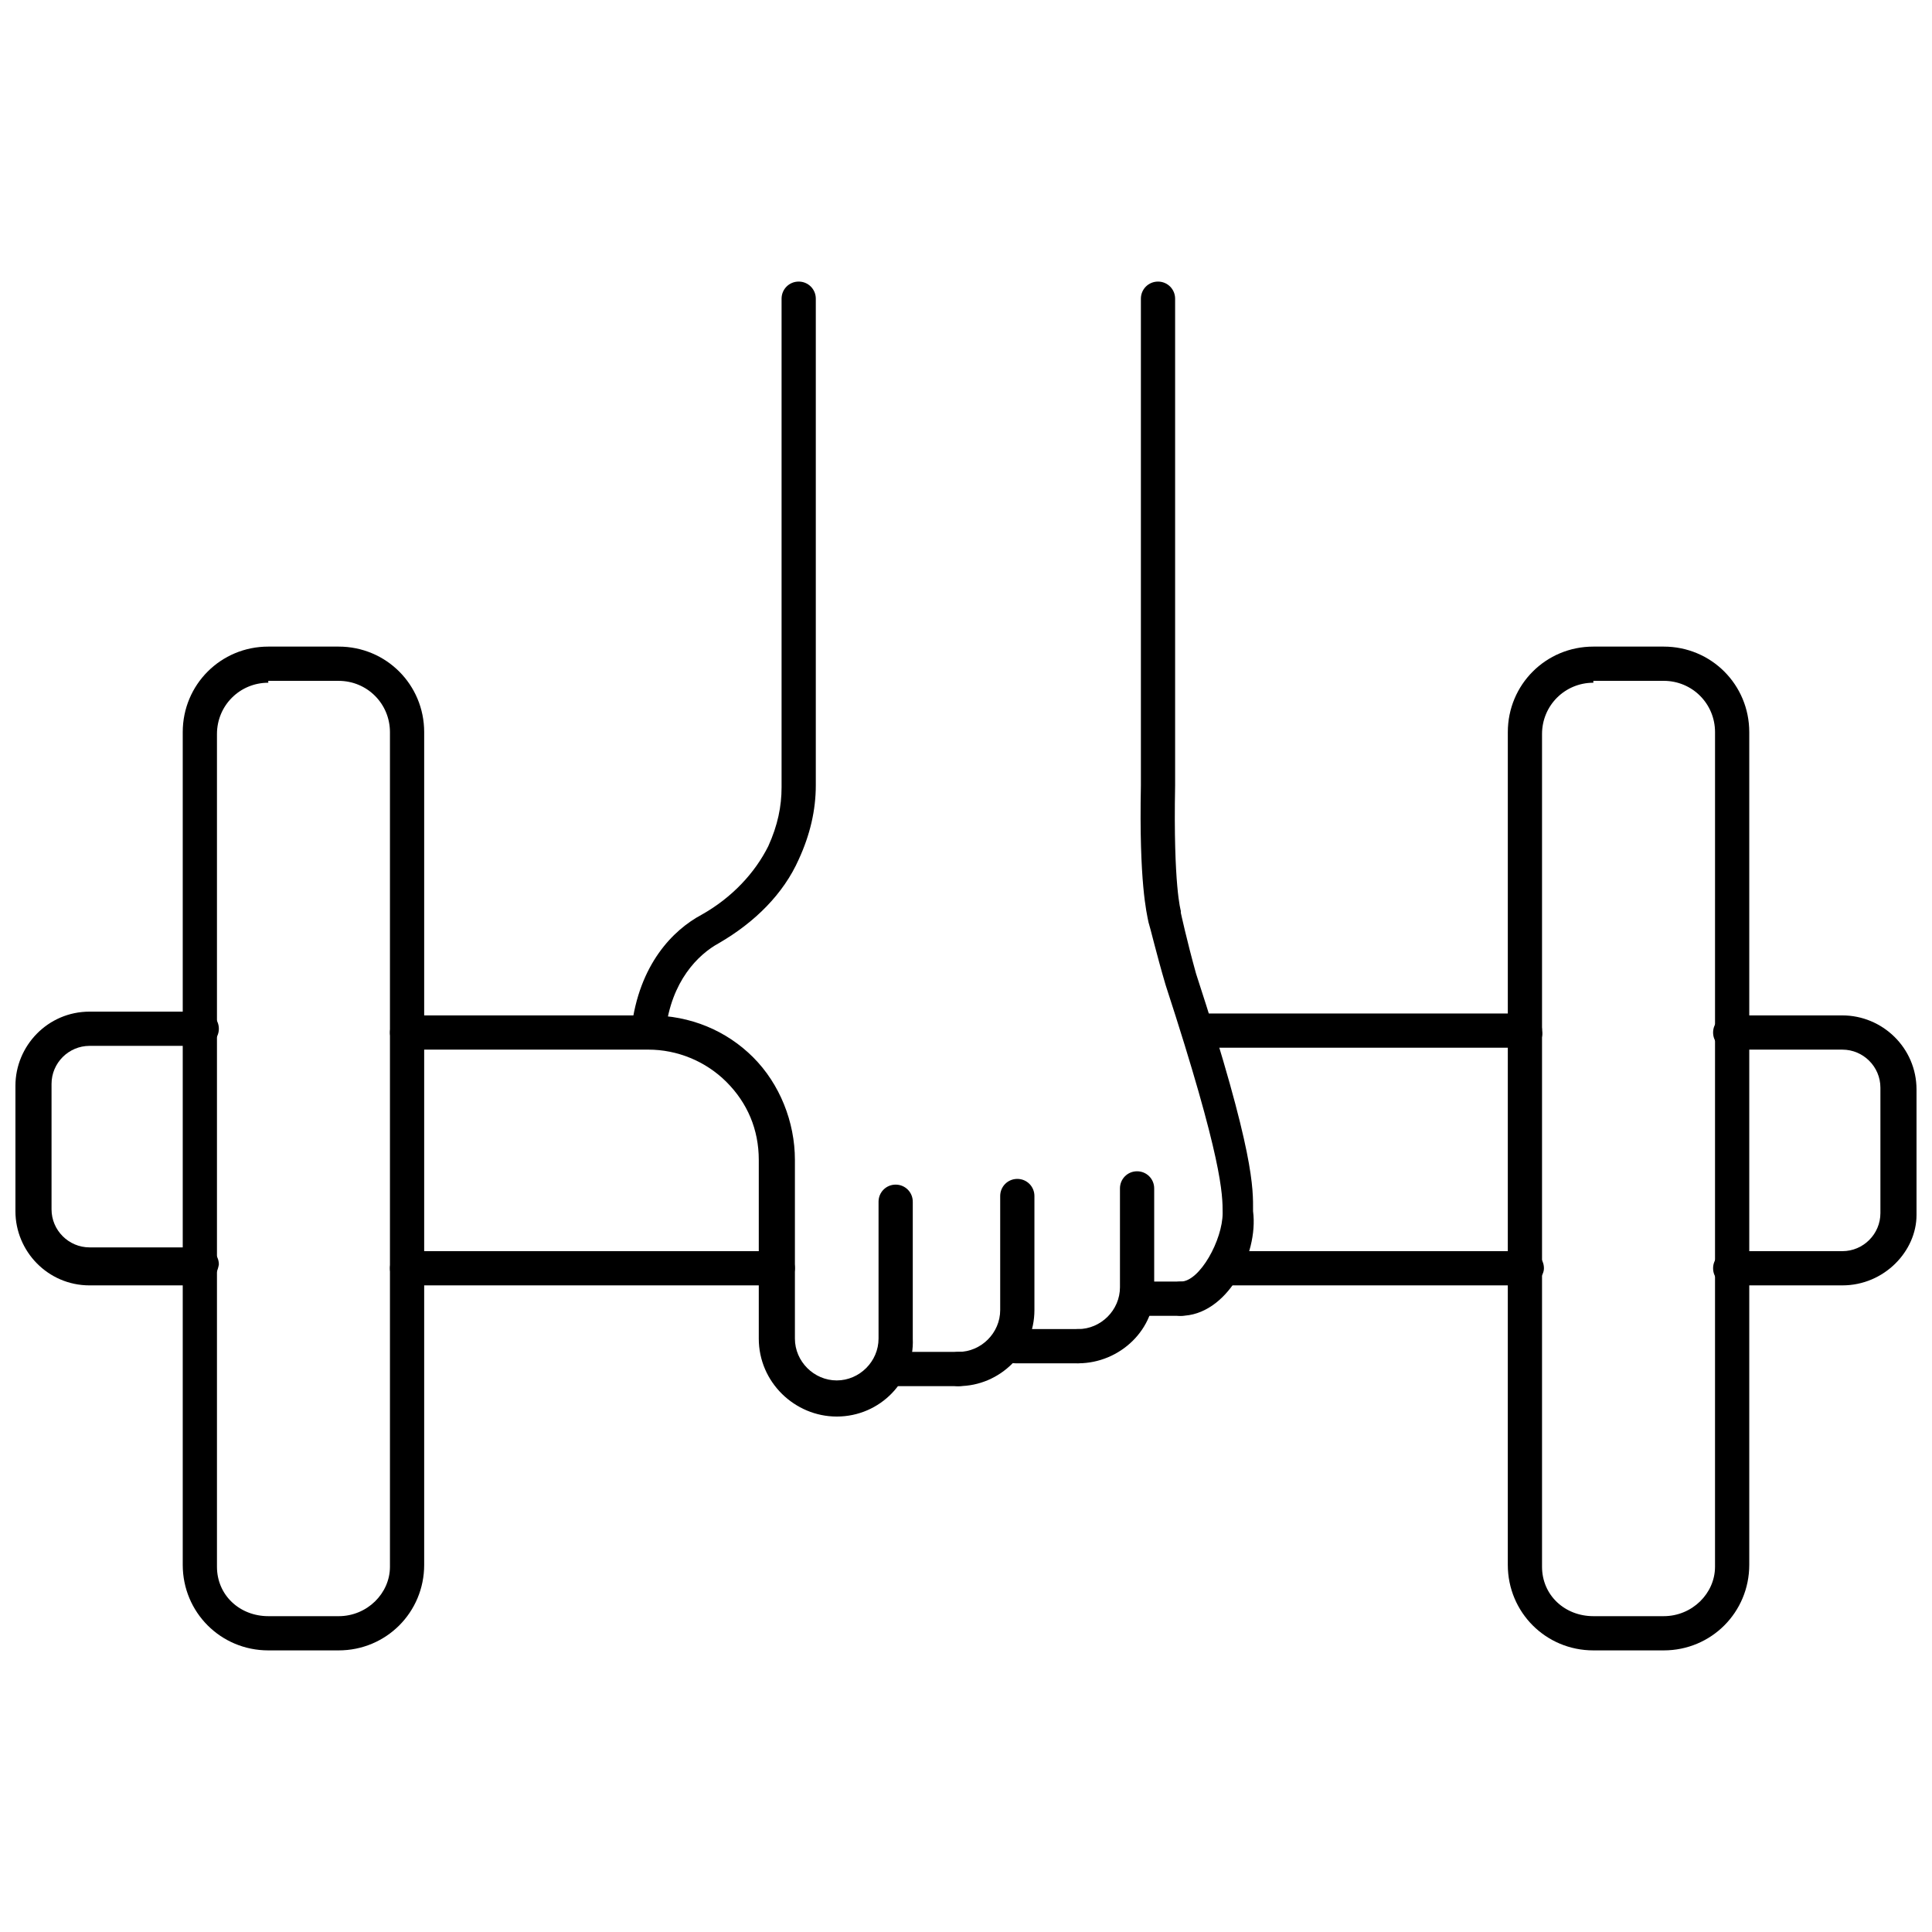 <?xml version="1.0" encoding="UTF-8"?>
<!-- Uploaded to: SVG Repo, www.svgrepo.com, Generator: SVG Repo Mixer Tools -->
<svg width="800px" height="800px" version="1.1" viewBox="144 144 512 512" xmlns="http://www.w3.org/2000/svg">
 <defs>
  <clipPath id="b">
   <path d="m597 413h54.902v72h-54.902z"/>
  </clipPath>
  <clipPath id="a">
   <path d="m148.09 412h54.906v73h-54.906z"/>
  </clipPath>
 </defs>
 <path d="m315.86 421.66s-0.504 0 0 0c-3.023-0.504-5.039-2.519-4.535-5.039 2.016-17.129 11.082-26.199 18.641-30.23 8.062-4.535 14.105-11.082 17.633-18.137 2.519-5.543 3.527-10.578 3.527-15.617v-129.48c0-2.519 2.016-4.535 4.535-4.535 2.519 0 4.535 2.016 4.535 4.535v128.98c0 6.551-1.512 13.098-4.535 19.648-4.031 9.07-11.586 16.625-21.16 22.168-5.543 3.023-12.594 10.078-14.105 23.176 0 3.023-2.016 4.535-4.535 4.535z"/>
 <path d="m397.98 511.34c-2.519 0-4.535-2.016-4.535-4.535 0-2.519 2.016-4.535 4.535-4.535 6.047 0 11.082-5.039 11.082-11.082v-30.23c0-2.519 2.016-4.535 4.535-4.535 2.519 0 4.535 2.016 4.535 4.535v30.23c0 11.086-9.07 20.152-20.152 20.152z"/>
 <path d="m429.72 505.29c-2.519 0-4.535-2.016-4.535-4.535 0-2.519 2.016-4.535 4.535-4.535 6.047 0 11.082-5.039 11.082-11.082v-26.199c0-2.519 2.016-4.535 4.535-4.535 2.519 0 4.535 2.016 4.535 4.535v26.199c0.504 11.086-9.066 20.152-20.152 20.152z"/>
 <path d="m456.93 492.7c-2.519 0-4.535-2.016-4.535-4.535 0-2.519 2.016-4.535 4.535-4.535 5.039 0 11.082-11.082 11.082-18.137 0-5.039 0-14.105-15.113-60.457-2.519-8.566-4.031-15.113-4.535-16.625-0.504-2.519-2.519-10.578-2.016-36.273v-128.98c0-2.519 2.016-4.535 4.535-4.535 2.519 0 4.535 2.016 4.535 4.535v128.98c-0.504 26.703 1.512 33.25 1.512 33.25v0.504s1.512 7.055 4.031 16.121c15.617 47.863 15.113 56.93 15.113 62.977 1.512 11.59-7.055 27.711-19.145 27.711z"/>
 <path d="m456.93 492.7h-11.59c-2.519 0-4.535-2.016-4.535-4.535 0-2.519 2.016-4.535 4.535-4.535h11.586c2.519 0 4.535 2.016 4.535 4.535 0.004 2.519-2.012 4.535-4.531 4.535z"/>
 <path d="m429.72 505.29h-16.625c-2.519 0-4.535-2.016-4.535-4.535 0-2.519 2.016-4.535 4.535-4.535h16.625c2.519 0 4.535 2.016 4.535 4.535 0 2.523-2.016 4.535-4.535 4.535z"/>
 <path d="m397.98 511.34h-16.121c-2.519 0-4.535-2.016-4.535-4.535 0-2.519 2.016-4.535 4.535-4.535h16.121c2.519 0 4.535 2.016 4.535 4.535-0.004 2.519-2.016 4.535-4.535 4.535z"/>
 <path d="m350.12 484.64h-98.242c-2.519 0-4.535-2.016-4.535-4.535 0-2.519 2.016-4.535 4.535-4.535h98.242c2.519 0 4.535 2.016 4.535 4.535 0 2.019-2.016 4.535-4.535 4.535z"/>
 <path d="m365.74 519.4c-11.082 0-20.656-9.07-20.656-20.656v-47.359c0-8.062-3.023-15.113-8.566-20.656s-13.098-8.566-20.656-8.566l-63.98 0.004c-2.519 0-4.535-2.016-4.535-4.535 0-2.519 2.016-4.535 4.535-4.535h64.488c10.578 0 20.152 4.031 27.207 11.082 7.055 7.055 11.082 17.129 11.082 27.207v47.359c0 6.047 5.039 11.082 11.082 11.082 6.047 0 11.082-5.039 11.082-11.082v-36.273c0-2.519 2.016-4.535 4.535-4.535s4.535 2.016 4.535 4.535v36.273c0.504 11.082-8.562 20.656-20.152 20.656z"/>
 <path d="m548.12 421.66h-86.148c-2.519 0-4.535-2.016-4.535-4.535 0-2.519 2.016-4.535 4.535-4.535h86.152c2.519 0 4.535 2.016 4.535 4.535 0.5 2.519-1.516 4.535-4.539 4.535z"/>
 <path d="m548.12 484.64h-79.602c-2.519 0-4.535-2.016-4.535-4.535 0-2.519 2.016-4.535 4.535-4.535h80.105c2.519 0 4.535 2.016 4.535 4.535 0 2.019-2.016 4.535-5.039 4.535z"/>
 <path d="m584.9 581.37h-18.645c-12.594 0-22.672-10.078-22.672-22.672l0.004-220.67c0-12.594 10.078-22.672 22.672-22.672h18.641c12.594 0 22.672 10.078 22.672 22.672v220.67c-0.004 12.594-10.078 22.672-22.672 22.672zm-18.645-256.44c-7.559 0-13.602 6.047-13.602 13.602v220.67c0 7.559 6.047 13.098 13.602 13.098h18.641c7.559 0 13.602-6.047 13.602-13.098l0.004-221.17c0-7.559-6.047-13.602-13.602-13.602l-18.645-0.004z"/>
 <g clip-path="url(#b)">
  <path d="m632.25 484.64h-29.727c-2.519 0-4.535-2.016-4.535-4.535 0-2.519 2.016-4.535 4.535-4.535h29.727c5.543 0 10.078-4.535 10.078-10.078v-33.25c0-5.543-4.535-10.078-10.078-10.078h-29.727c-2.519 0-4.535-2.016-4.535-4.535s2.016-4.535 4.535-4.535h29.727c10.578 0 19.648 8.566 19.648 19.648v33.25c0 9.582-8.562 18.648-19.648 18.648z"/>
 </g>
 <path d="m233.74 581.37h-18.641c-12.594 0-22.672-10.078-22.672-22.672v-220.67c0-12.594 10.078-22.672 22.672-22.672h18.641c12.594 0 22.672 10.078 22.672 22.672v220.67c0 12.594-10.078 22.672-22.672 22.672zm-18.641-256.44c-7.559 0-13.602 6.047-13.602 13.602v220.67c0 7.559 6.047 13.098 13.602 13.098l18.641 0.004c7.559 0 13.602-6.047 13.602-13.098v-221.17c0-7.559-6.047-13.602-13.602-13.602l-18.641-0.004z"/>
 <g clip-path="url(#a)">
  <path d="m196.96 484.64h-29.223c-11.082 0-19.648-9.066-19.648-19.648v-33.25c0-10.578 8.566-19.648 19.648-19.648h29.727c2.519 0 4.535 2.016 4.535 4.535s-2.016 4.535-4.535 4.535h-29.727c-5.543 0-10.078 4.535-10.078 10.078v33.25c0 5.543 4.535 10.078 10.078 10.078h29.727c2.519 0 4.535 2.016 4.535 4.535-0.508 3.019-2.523 5.535-5.039 5.535z"/>
 </g>
</svg>